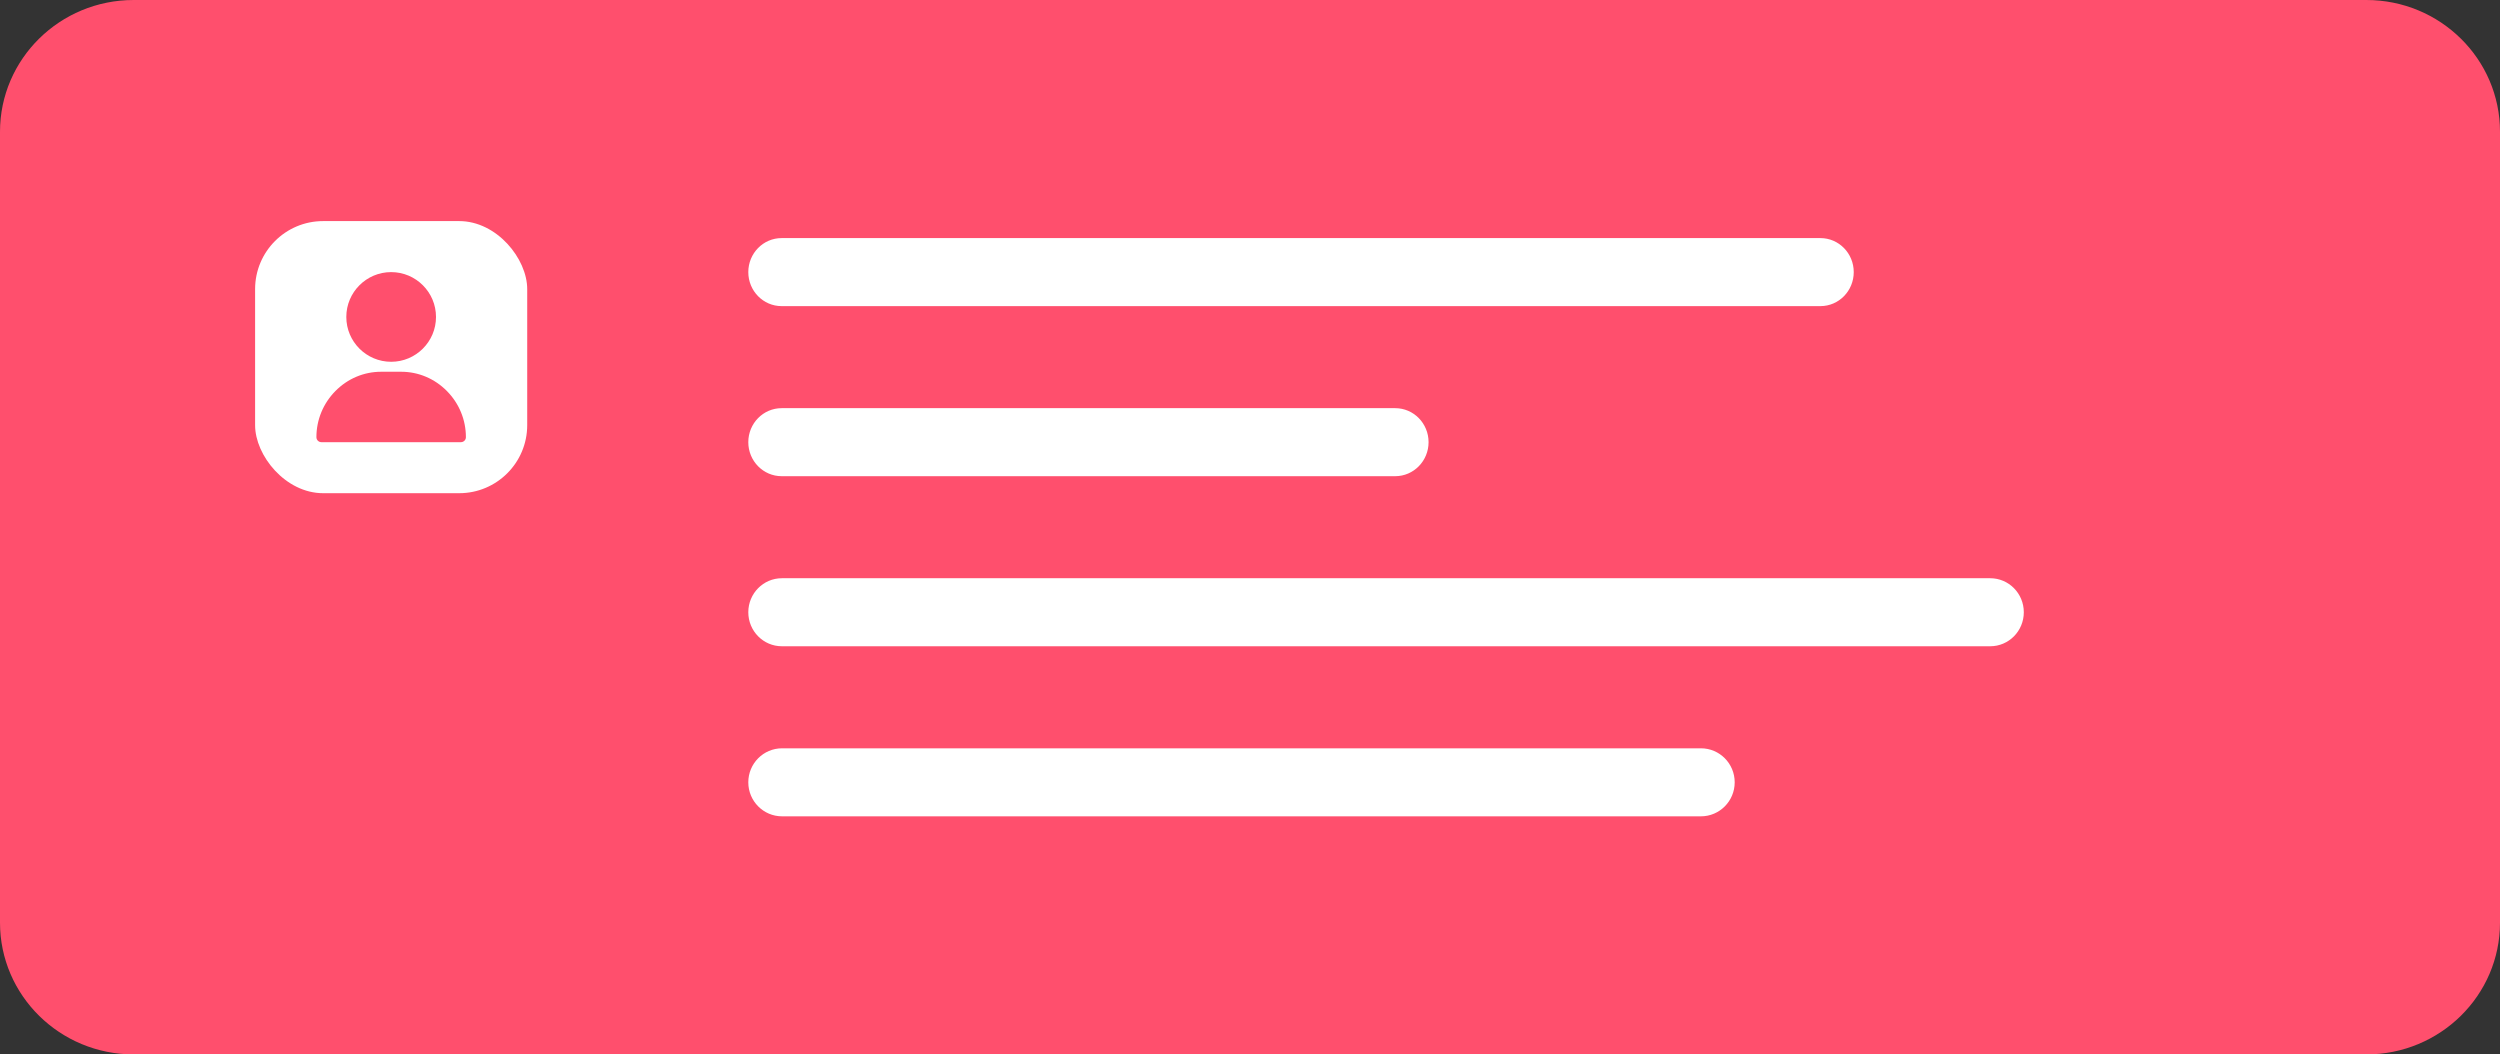 <?xml version="1.0" encoding="UTF-8"?> <svg xmlns="http://www.w3.org/2000/svg" width="147" height="62" viewBox="0 0 147 62" fill="none"><rect x="0" y="0" width="147" height="62" fill="#333333" stroke="none"/> <path d="M139.139 0H7.861C3.519 0 0 3.47 0 7.75V54.25C0 58.53 3.519 62 7.861 62H139.139C143.481 62 147 58.53 147 54.25V7.75C147 3.47 143.481 0 139.139 0Z" fill="#FF4F6D"></path> <rect x="15" y="13" width="16" height="16" rx="4" fill="white"></rect> <path d="M23 16C21.546 16 20.363 17.183 20.363 18.637C20.363 20.091 21.546 21.273 23 21.273C24.454 21.273 25.637 20.091 25.637 18.637C25.637 17.183 24.454 16 23 16Z" fill="#FF4F6D"></path> <path d="M26.281 22.996C25.559 22.263 24.602 21.859 23.586 21.859H22.414C21.398 21.859 20.441 22.263 19.719 22.996C19.001 23.725 18.605 24.688 18.605 25.707C18.605 25.869 18.737 26 18.898 26H27.102C27.263 26 27.395 25.869 27.395 25.707C27.395 24.688 26.999 23.725 26.281 22.996Z" fill="#FF4F6D"></path> <path d="M107.042 14H45.958C44.877 14 44 14.895 44 16C44 17.105 44.877 18 45.958 18H107.042C108.123 18 109 17.105 109 16C109 14.895 108.123 14 107.042 14Z" fill="white"></path> <path d="M117.026 34H45.974C44.884 34 44 34.895 44 36C44 37.105 44.884 38 45.974 38H117.026C118.116 38 119 37.105 119 36C119 34.895 118.116 34 117.026 34Z" fill="white"></path> <path d="M82.039 24H45.961C44.878 24 44 24.895 44 26C44 27.105 44.878 28 45.961 28H82.039C83.122 28 84 27.105 84 26C84 24.895 83.122 24 82.039 24Z" fill="white"></path> <path d="M100.014 44H45.986C44.889 44 44 44.895 44 46C44 47.105 44.889 48 45.986 48H100.014C101.111 48 102 47.105 102 46C102 44.895 101.111 44 100.014 44Z" fill="white"></path> </svg> 